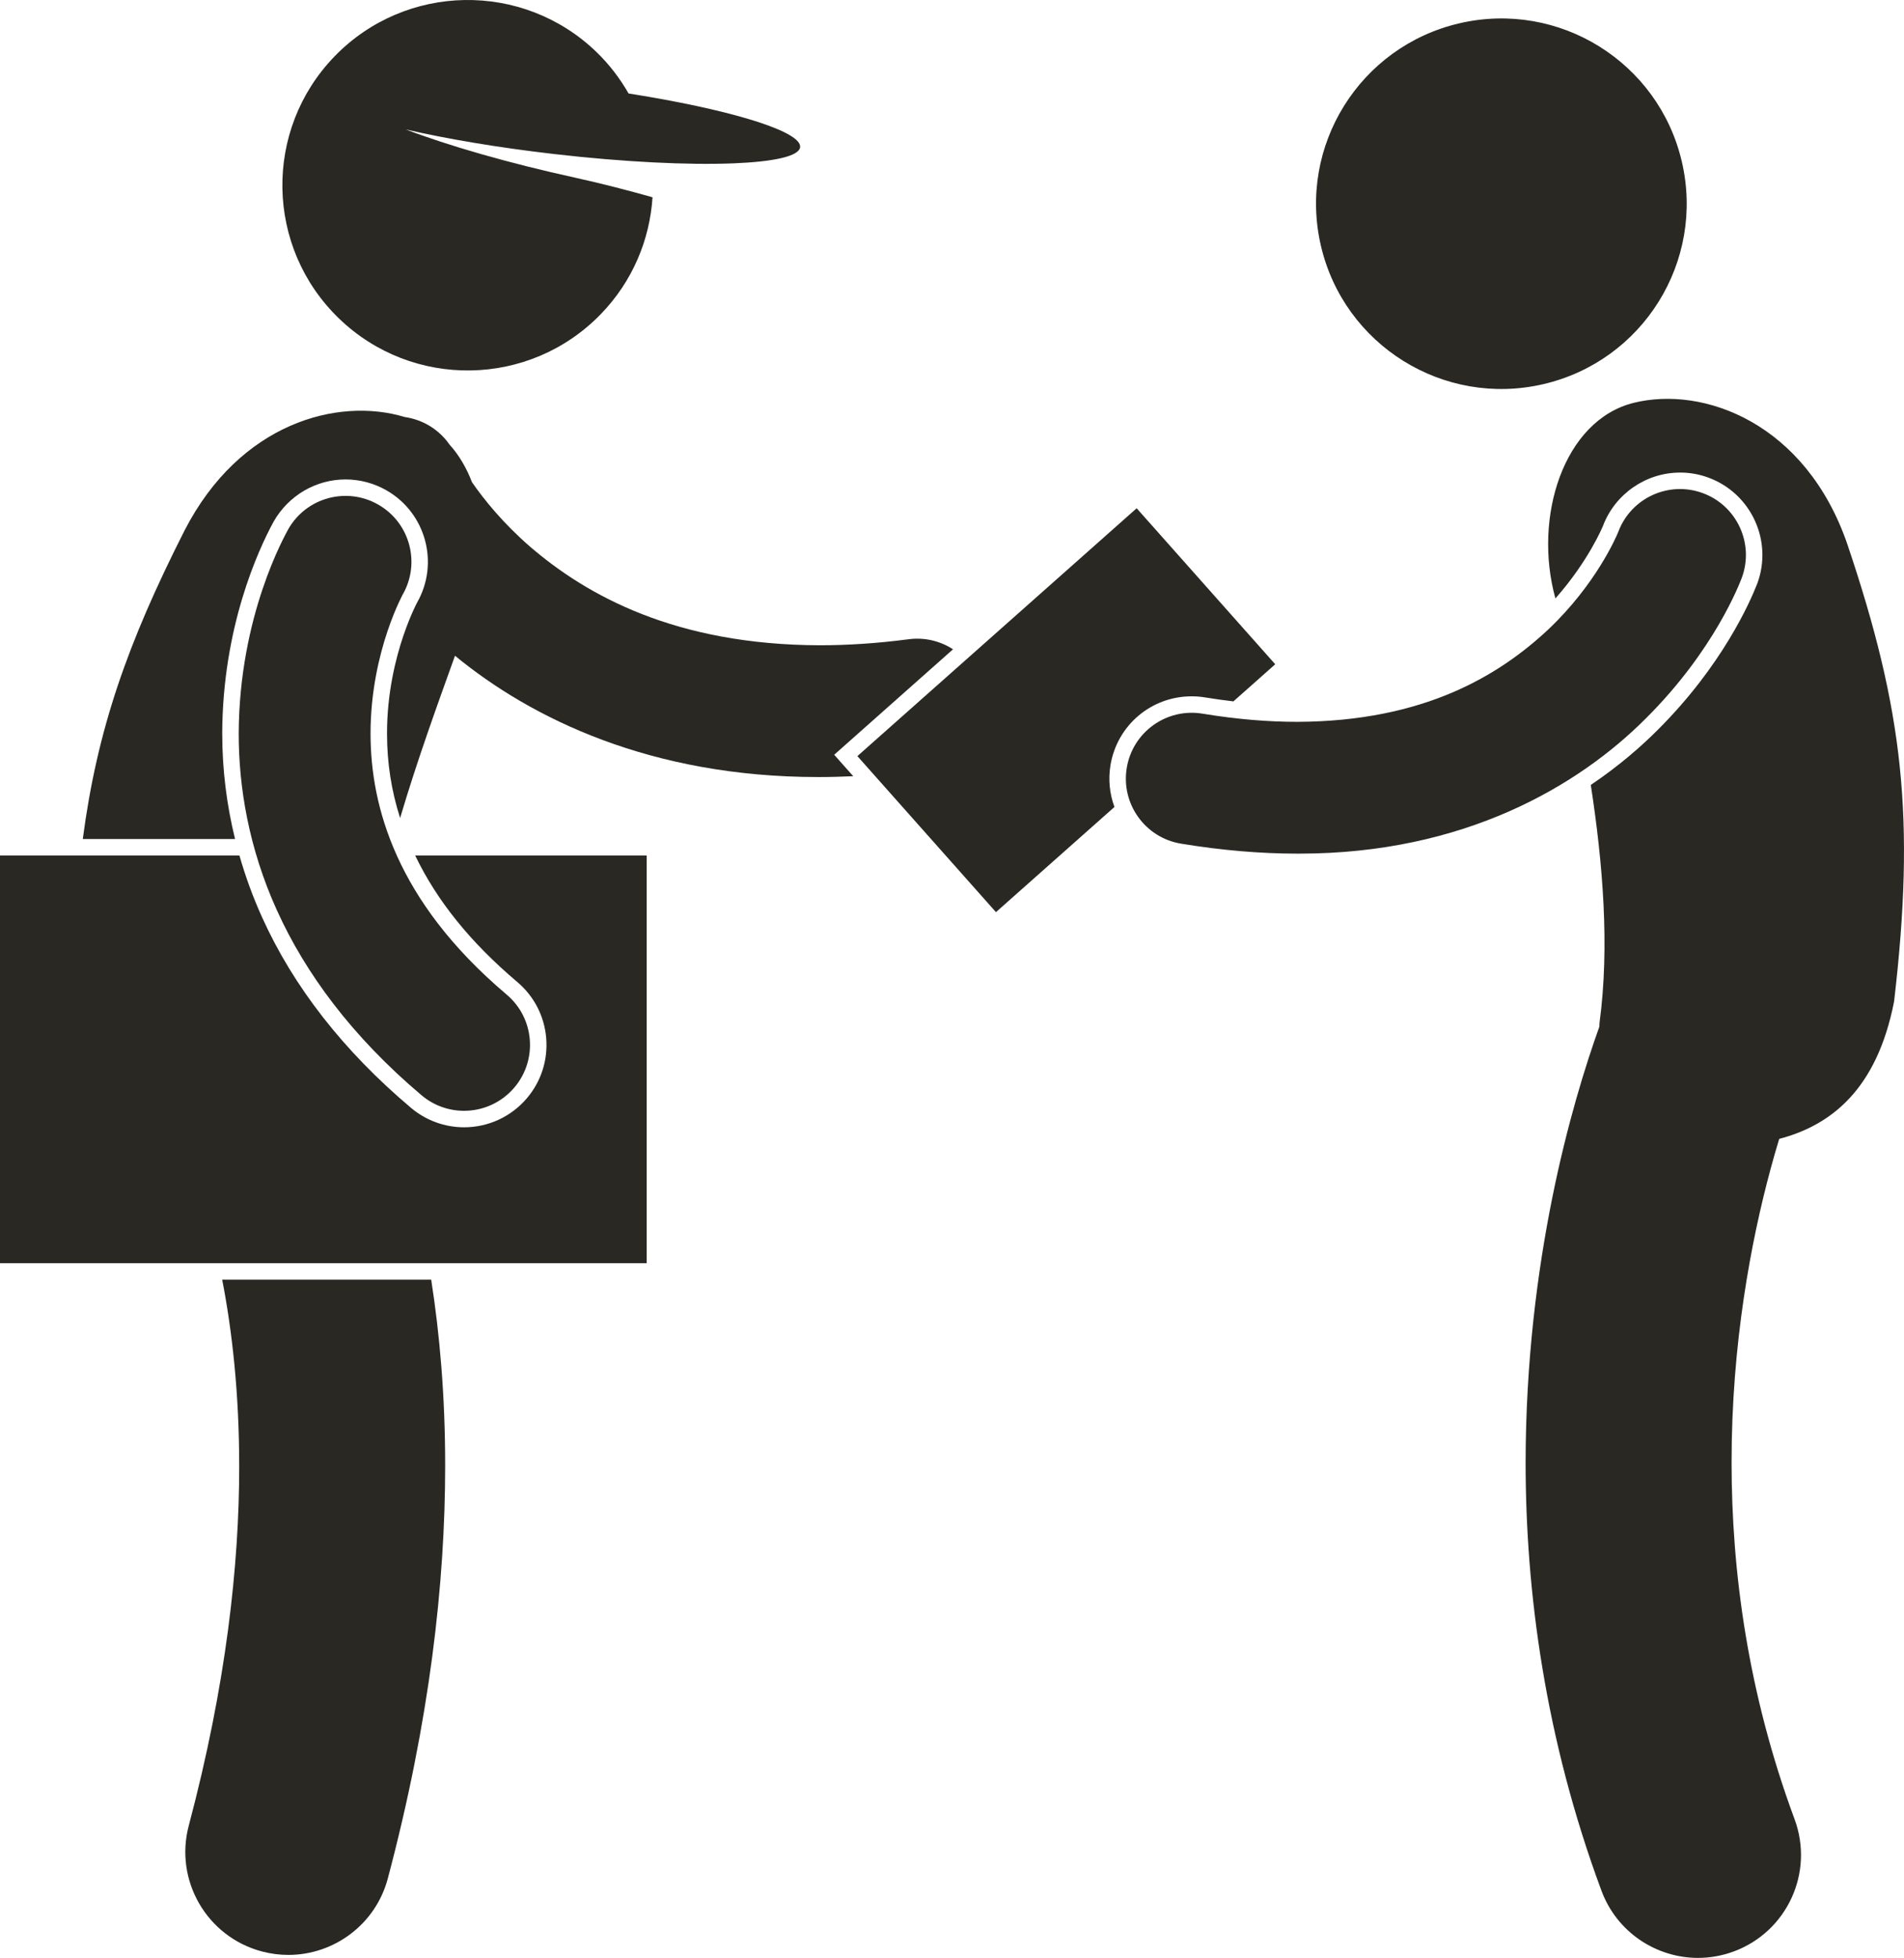 <?xml version="1.0" encoding="UTF-8"?> <svg xmlns="http://www.w3.org/2000/svg" width="179" height="184" viewBox="0 0 179 184" fill="none"><g clip-path="url(#clip0_58_744)"><path d="M56.087 4.9C49.171 -1.788 38.142 -1.606 31.45 5.3C24.757 12.209 24.939 23.233 31.855 29.918C38.769 36.603 49.798 36.424 56.49 29.515C59.481 26.427 61.089 22.515 61.345 18.539C59.051 17.893 56.608 17.256 54.074 16.7C47.726 15.307 42.086 13.669 38.147 12.164C41.96 13.044 46.794 13.866 52.084 14.475C58.699 15.238 64.697 15.518 68.929 15.353C72.743 15.201 75.122 14.688 75.221 13.832C75.381 12.441 69.466 10.555 60.995 9.098C60.373 8.991 59.74 8.887 59.094 8.785C58.295 7.387 57.299 6.074 56.084 4.897L56.087 4.9Z" fill="#292823"></path><path d="M22.49 137.758C22.49 147.056 21.27 158.309 17.748 171.564C16.375 176.728 19.454 182.028 24.621 183.397C25.454 183.618 26.29 183.722 27.113 183.722C31.396 183.722 35.314 180.862 36.462 176.528C40.398 161.715 41.851 148.75 41.851 137.756C41.854 131.207 41.336 125.374 40.537 120.258H20.888C21.815 125.029 22.485 130.863 22.488 137.756L22.49 137.758Z" fill="#292823"></path><path d="M20.891 68.944C20.925 58.963 24.258 51.734 25.687 49.089L25.732 49.007C27.14 46.549 29.717 45.057 32.489 45.057C33.832 45.057 35.162 45.412 36.334 46.082C40.041 48.203 41.325 52.94 39.205 56.644C39.135 56.783 39.034 56.978 38.911 57.25C38.663 57.783 38.289 58.656 37.904 59.798C37.21 61.856 36.379 65.114 36.385 68.946C36.385 71.7 36.796 74.318 37.616 76.877C39.239 71.393 41.143 66.182 42.775 61.626C49.924 67.508 61.177 73.026 76.911 73.026H77.061C78.092 73.026 79.147 72.995 80.215 72.947L78.425 70.932L89.596 61.02C88.405 60.249 86.944 59.876 85.427 60.076C82.431 60.468 79.649 60.642 77.061 60.642C63.46 60.602 55.155 55.942 49.86 51.4C47.301 49.18 45.512 46.965 44.375 45.321C43.862 43.984 43.162 42.775 42.262 41.785C41.264 40.347 39.72 39.431 38.046 39.191C31.727 37.281 22.536 39.784 17.36 49.836C11.961 60.476 9.127 68.613 7.784 78.852H22.098C21.305 75.62 20.893 72.311 20.893 68.941L20.891 68.944Z" fill="#292823"></path><path d="M60.798 118.71V80.399H39.031C41.082 84.659 44.22 88.557 48.634 92.291C50.212 93.625 51.176 95.496 51.35 97.556C51.521 99.616 50.88 101.62 49.545 103.2C48.068 104.943 45.913 105.943 43.63 105.943C41.803 105.943 40.027 105.292 38.636 104.113C32.304 98.773 27.591 92.744 24.632 86.193C23.775 84.301 23.073 82.366 22.509 80.399H0V118.713H60.798V118.71Z" fill="#292823"></path><path d="M26.037 85.555C28.694 91.431 33.068 97.391 39.629 102.931C40.794 103.913 42.214 104.393 43.627 104.393C45.387 104.393 47.136 103.646 48.362 102.197C50.573 99.587 50.244 95.677 47.633 93.473C42.324 88.979 39.199 84.568 37.328 80.45C35.464 76.327 34.839 72.447 34.836 68.946C34.833 65.068 35.634 61.674 36.435 59.304C36.836 58.119 37.229 57.193 37.504 56.598C37.643 56.299 37.752 56.083 37.813 55.961C37.832 55.92 37.848 55.891 37.861 55.872C39.56 52.905 38.532 49.121 35.562 47.424C32.593 45.724 28.809 46.751 27.108 49.721C26.827 50.263 22.482 57.81 22.442 68.949C22.44 73.952 23.374 79.687 26.037 85.558V85.555Z" fill="#292823"></path><path d="M158.115 15.198C160.297 24.562 154.47 33.92 145.099 36.101C135.728 38.281 126.363 32.458 124.181 23.094C122 13.73 127.827 4.371 137.197 2.191C146.568 0.011 155.933 5.833 158.115 15.198Z" fill="#292823"></path><path d="M157.946 44.41C158.867 44.41 159.773 44.573 160.64 44.896C164.643 46.385 166.689 50.847 165.204 54.847C164.521 56.598 161.906 62.557 155.858 68.583C154.341 70.106 152.25 71.95 149.555 73.768C150.688 81.141 151.339 88.941 150.378 96.104C150.37 96.235 150.365 96.36 150.359 96.488C147.753 103.76 143.451 118.566 143.427 137.43C143.427 149.545 145.24 163.35 150.557 177.686C152.002 181.587 155.7 184.002 159.634 184.002C160.753 184.002 161.888 183.807 162.998 183.396C168.014 181.539 170.569 175.975 168.711 170.964C164.307 159.083 162.79 147.632 162.79 137.43C162.787 126.278 164.625 116.641 166.449 109.887C166.724 108.865 166.999 107.918 167.268 107.032C172.097 105.764 176.452 102.434 178.07 94.105C180.073 76.911 178.941 66.747 173.67 51.135C169.771 39.802 160.186 36.215 153.574 37.862C147.019 39.495 144.108 48.576 146.228 56.24C149.344 52.723 150.682 49.47 150.696 49.433C151.833 46.42 154.747 44.413 157.943 44.413L157.946 44.41Z" fill="#292823"></path><path d="M93.631 85.724L104.772 75.839C104.315 74.598 104.177 73.256 104.398 71.916C105.018 68.162 108.228 65.44 112.03 65.44C112.455 65.44 112.88 65.475 113.301 65.544C114.196 65.691 115.077 65.811 115.956 65.915L119.887 62.427L106.86 47.766L80.605 71.06L93.631 85.721V85.724Z" fill="#292823"></path><path d="M113.051 67.07C109.675 66.513 106.484 68.794 105.929 72.167C105.371 75.543 107.654 78.73 111.032 79.287C114.899 79.925 118.541 80.224 121.967 80.224H122.157C137.643 80.224 148.41 73.87 154.76 67.487C161.194 61.079 163.541 54.837 163.749 54.309C164.94 51.104 163.306 47.539 160.099 46.349C156.905 45.164 153.356 46.778 152.149 49.957C152.149 49.957 152.146 49.962 152.133 49.997C151.946 50.477 150.01 54.934 145.593 59.123C140.92 63.505 133.846 67.791 121.967 67.839C119.26 67.839 116.295 67.604 113.053 67.07H113.051Z" fill="#292823"></path></g><defs><clipPath id="clip0_58_744"><rect width="179" height="184" fill="white"></rect></clipPath></defs></svg> 